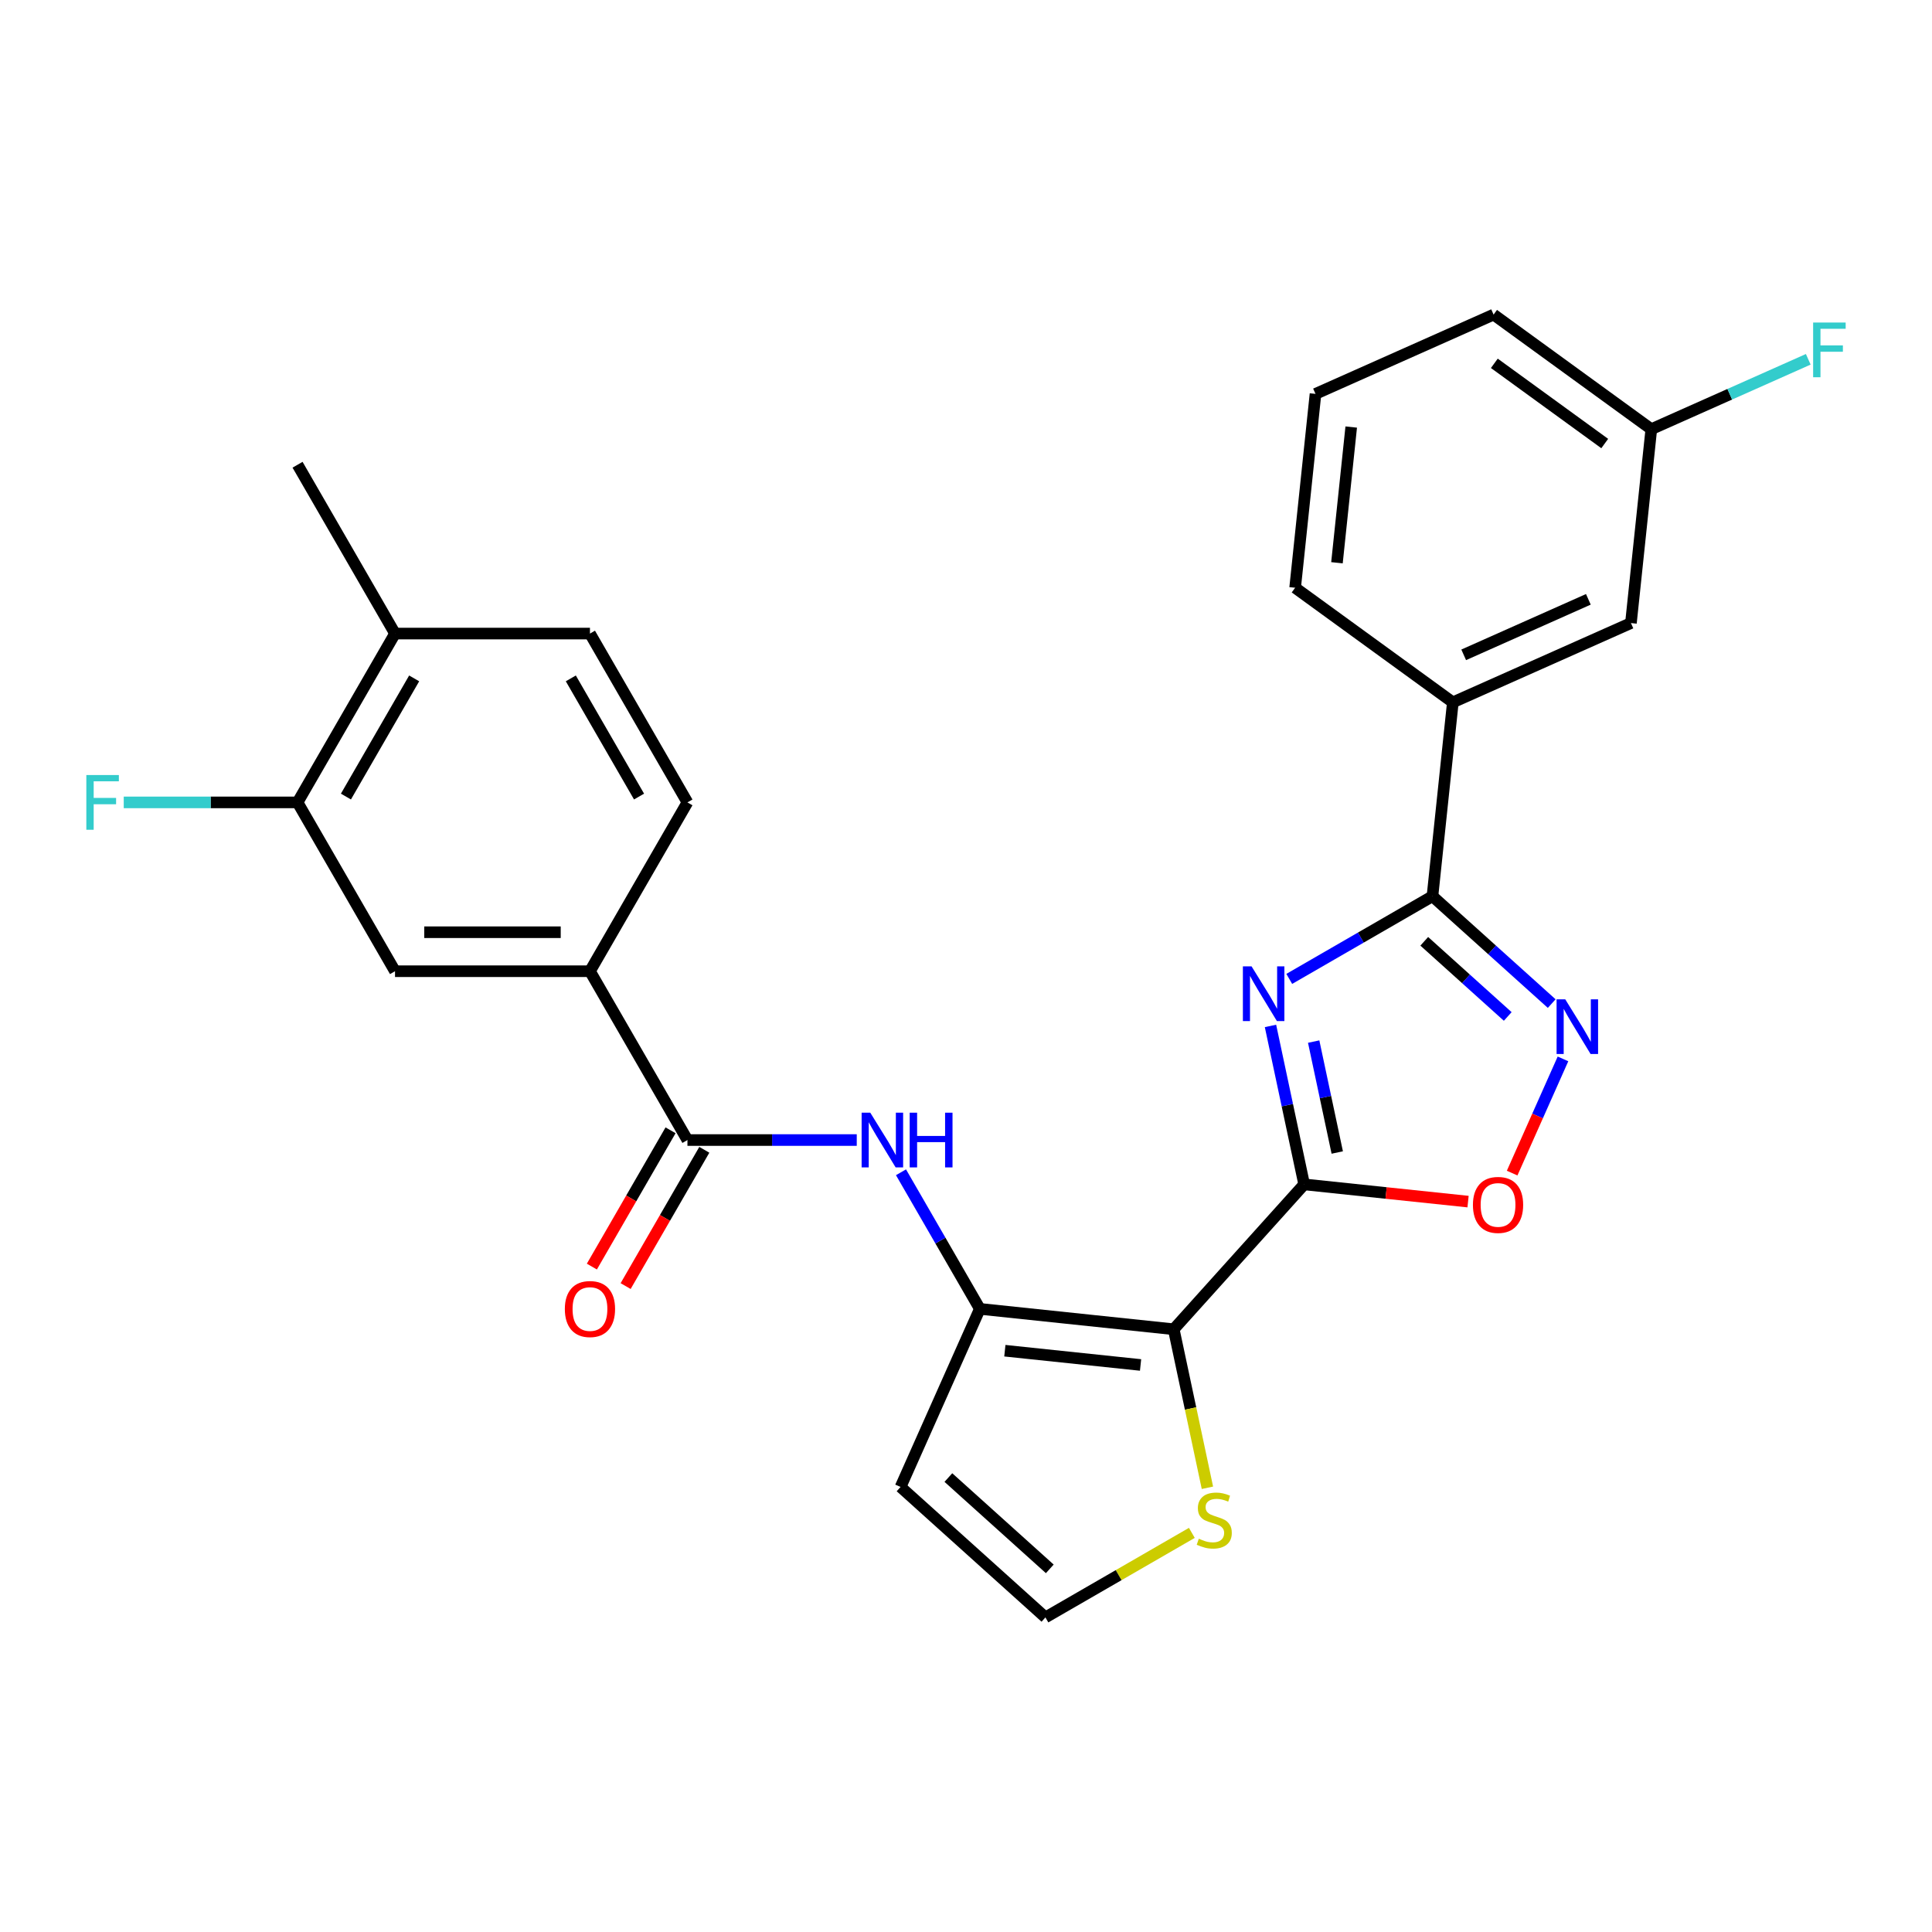 <?xml version='1.0' encoding='iso-8859-1'?>
<svg version='1.1' baseProfile='full'
              xmlns='http://www.w3.org/2000/svg'
                      xmlns:rdkit='http://www.rdkit.org/xml'
                      xmlns:xlink='http://www.w3.org/1999/xlink'
                  xml:space='preserve'
width='1000px' height='1000px' viewBox='0 0 1000 1000'>
<!-- END OF HEADER -->
<rect style='opacity:1.0;fill:#FFFFFF;stroke:none' width='1000' height='1000' x='0' y='0'> </rect>
<path class='bond-0' d='M 675.035,613.032 L 666.319,572.025' style='fill:none;fill-rule:evenodd;stroke:#000000;stroke-width:6px;stroke-linecap:butt;stroke-linejoin:miter;stroke-opacity:1' />
<path class='bond-0' d='M 666.319,572.025 L 657.602,531.017' style='fill:none;fill-rule:evenodd;stroke:#0000FF;stroke-width:6px;stroke-linecap:butt;stroke-linejoin:miter;stroke-opacity:1' />
<path class='bond-0' d='M 692.16,596.534 L 686.058,567.829' style='fill:none;fill-rule:evenodd;stroke:#000000;stroke-width:6px;stroke-linecap:butt;stroke-linejoin:miter;stroke-opacity:1' />
<path class='bond-0' d='M 686.058,567.829 L 679.957,539.124' style='fill:none;fill-rule:evenodd;stroke:#0000FF;stroke-width:6px;stroke-linecap:butt;stroke-linejoin:miter;stroke-opacity:1' />
<path class='bond-1' d='M 675.035,613.032 L 607.518,688.017' style='fill:none;fill-rule:evenodd;stroke:#000000;stroke-width:6px;stroke-linecap:butt;stroke-linejoin:miter;stroke-opacity:1' />
<path class='bond-5' d='M 675.035,613.032 L 717.449,617.49' style='fill:none;fill-rule:evenodd;stroke:#000000;stroke-width:6px;stroke-linecap:butt;stroke-linejoin:miter;stroke-opacity:1' />
<path class='bond-5' d='M 717.449,617.49 L 759.862,621.948' style='fill:none;fill-rule:evenodd;stroke:#FF0000;stroke-width:6px;stroke-linecap:butt;stroke-linejoin:miter;stroke-opacity:1' />
<path class='bond-2' d='M 667.319,506.677 L 704.38,485.28' style='fill:none;fill-rule:evenodd;stroke:#0000FF;stroke-width:6px;stroke-linecap:butt;stroke-linejoin:miter;stroke-opacity:1' />
<path class='bond-2' d='M 704.38,485.28 L 741.441,463.883' style='fill:none;fill-rule:evenodd;stroke:#000000;stroke-width:6px;stroke-linecap:butt;stroke-linejoin:miter;stroke-opacity:1' />
<path class='bond-3' d='M 607.518,688.017 L 507.168,677.47' style='fill:none;fill-rule:evenodd;stroke:#000000;stroke-width:6px;stroke-linecap:butt;stroke-linejoin:miter;stroke-opacity:1' />
<path class='bond-3' d='M 590.356,706.505 L 520.111,699.122' style='fill:none;fill-rule:evenodd;stroke:#000000;stroke-width:6px;stroke-linecap:butt;stroke-linejoin:miter;stroke-opacity:1' />
<path class='bond-8' d='M 607.518,688.017 L 616.239,729.045' style='fill:none;fill-rule:evenodd;stroke:#000000;stroke-width:6px;stroke-linecap:butt;stroke-linejoin:miter;stroke-opacity:1' />
<path class='bond-8' d='M 616.239,729.045 L 624.96,770.072' style='fill:none;fill-rule:evenodd;stroke:#CCCC00;stroke-width:6px;stroke-linecap:butt;stroke-linejoin:miter;stroke-opacity:1' />
<path class='bond-11' d='M 741.441,463.883 L 751.988,363.533' style='fill:none;fill-rule:evenodd;stroke:#000000;stroke-width:6px;stroke-linecap:butt;stroke-linejoin:miter;stroke-opacity:1' />
<path class='bond-27' d='M 741.441,463.883 L 772.302,491.671' style='fill:none;fill-rule:evenodd;stroke:#000000;stroke-width:6px;stroke-linecap:butt;stroke-linejoin:miter;stroke-opacity:1' />
<path class='bond-27' d='M 772.302,491.671 L 803.163,519.459' style='fill:none;fill-rule:evenodd;stroke:#0000FF;stroke-width:6px;stroke-linecap:butt;stroke-linejoin:miter;stroke-opacity:1' />
<path class='bond-27' d='M 737.196,487.217 L 758.798,506.668' style='fill:none;fill-rule:evenodd;stroke:#000000;stroke-width:6px;stroke-linecap:butt;stroke-linejoin:miter;stroke-opacity:1' />
<path class='bond-27' d='M 758.798,506.668 L 780.401,526.119' style='fill:none;fill-rule:evenodd;stroke:#0000FF;stroke-width:6px;stroke-linecap:butt;stroke-linejoin:miter;stroke-opacity:1' />
<path class='bond-6' d='M 507.168,677.47 L 486.759,642.119' style='fill:none;fill-rule:evenodd;stroke:#000000;stroke-width:6px;stroke-linecap:butt;stroke-linejoin:miter;stroke-opacity:1' />
<path class='bond-6' d='M 486.759,642.119 L 466.349,606.768' style='fill:none;fill-rule:evenodd;stroke:#0000FF;stroke-width:6px;stroke-linecap:butt;stroke-linejoin:miter;stroke-opacity:1' />
<path class='bond-10' d='M 507.168,677.47 L 466.128,769.649' style='fill:none;fill-rule:evenodd;stroke:#000000;stroke-width:6px;stroke-linecap:butt;stroke-linejoin:miter;stroke-opacity:1' />
<path class='bond-4' d='M 808.998,548.083 L 795.839,577.638' style='fill:none;fill-rule:evenodd;stroke:#0000FF;stroke-width:6px;stroke-linecap:butt;stroke-linejoin:miter;stroke-opacity:1' />
<path class='bond-4' d='M 795.839,577.638 L 782.681,607.193' style='fill:none;fill-rule:evenodd;stroke:#FF0000;stroke-width:6px;stroke-linecap:butt;stroke-linejoin:miter;stroke-opacity:1' />
<path class='bond-7' d='M 443.455,590.086 L 399.635,590.086' style='fill:none;fill-rule:evenodd;stroke:#0000FF;stroke-width:6px;stroke-linecap:butt;stroke-linejoin:miter;stroke-opacity:1' />
<path class='bond-7' d='M 399.635,590.086 L 355.815,590.086' style='fill:none;fill-rule:evenodd;stroke:#000000;stroke-width:6px;stroke-linecap:butt;stroke-linejoin:miter;stroke-opacity:1' />
<path class='bond-9' d='M 355.815,590.086 L 305.363,502.702' style='fill:none;fill-rule:evenodd;stroke:#000000;stroke-width:6px;stroke-linecap:butt;stroke-linejoin:miter;stroke-opacity:1' />
<path class='bond-15' d='M 347.076,585.041 L 326.713,620.312' style='fill:none;fill-rule:evenodd;stroke:#000000;stroke-width:6px;stroke-linecap:butt;stroke-linejoin:miter;stroke-opacity:1' />
<path class='bond-15' d='M 326.713,620.312 L 306.349,655.582' style='fill:none;fill-rule:evenodd;stroke:#FF0000;stroke-width:6px;stroke-linecap:butt;stroke-linejoin:miter;stroke-opacity:1' />
<path class='bond-15' d='M 364.553,595.131 L 344.189,630.402' style='fill:none;fill-rule:evenodd;stroke:#000000;stroke-width:6px;stroke-linecap:butt;stroke-linejoin:miter;stroke-opacity:1' />
<path class='bond-15' d='M 344.189,630.402 L 323.826,665.673' style='fill:none;fill-rule:evenodd;stroke:#FF0000;stroke-width:6px;stroke-linecap:butt;stroke-linejoin:miter;stroke-opacity:1' />
<path class='bond-14' d='M 616.894,793.414 L 579.004,815.29' style='fill:none;fill-rule:evenodd;stroke:#CCCC00;stroke-width:6px;stroke-linecap:butt;stroke-linejoin:miter;stroke-opacity:1' />
<path class='bond-14' d='M 579.004,815.29 L 541.113,837.166' style='fill:none;fill-rule:evenodd;stroke:#000000;stroke-width:6px;stroke-linecap:butt;stroke-linejoin:miter;stroke-opacity:1' />
<path class='bond-12' d='M 305.363,502.702 L 204.461,502.702' style='fill:none;fill-rule:evenodd;stroke:#000000;stroke-width:6px;stroke-linecap:butt;stroke-linejoin:miter;stroke-opacity:1' />
<path class='bond-12' d='M 290.228,482.521 L 219.596,482.521' style='fill:none;fill-rule:evenodd;stroke:#000000;stroke-width:6px;stroke-linecap:butt;stroke-linejoin:miter;stroke-opacity:1' />
<path class='bond-18' d='M 305.363,502.702 L 355.815,415.318' style='fill:none;fill-rule:evenodd;stroke:#000000;stroke-width:6px;stroke-linecap:butt;stroke-linejoin:miter;stroke-opacity:1' />
<path class='bond-28' d='M 466.128,769.649 L 541.113,837.166' style='fill:none;fill-rule:evenodd;stroke:#000000;stroke-width:6px;stroke-linecap:butt;stroke-linejoin:miter;stroke-opacity:1' />
<path class='bond-28' d='M 490.879,764.78 L 543.368,812.042' style='fill:none;fill-rule:evenodd;stroke:#000000;stroke-width:6px;stroke-linecap:butt;stroke-linejoin:miter;stroke-opacity:1' />
<path class='bond-17' d='M 751.988,363.533 L 844.167,322.493' style='fill:none;fill-rule:evenodd;stroke:#000000;stroke-width:6px;stroke-linecap:butt;stroke-linejoin:miter;stroke-opacity:1' />
<path class='bond-17' d='M 757.606,338.942 L 822.132,310.213' style='fill:none;fill-rule:evenodd;stroke:#000000;stroke-width:6px;stroke-linecap:butt;stroke-linejoin:miter;stroke-opacity:1' />
<path class='bond-23' d='M 751.988,363.533 L 670.356,304.224' style='fill:none;fill-rule:evenodd;stroke:#000000;stroke-width:6px;stroke-linecap:butt;stroke-linejoin:miter;stroke-opacity:1' />
<path class='bond-13' d='M 204.461,502.702 L 154.01,415.318' style='fill:none;fill-rule:evenodd;stroke:#000000;stroke-width:6px;stroke-linecap:butt;stroke-linejoin:miter;stroke-opacity:1' />
<path class='bond-20' d='M 154.01,415.318 L 109.03,415.318' style='fill:none;fill-rule:evenodd;stroke:#000000;stroke-width:6px;stroke-linecap:butt;stroke-linejoin:miter;stroke-opacity:1' />
<path class='bond-20' d='M 109.03,415.318 L 64.049,415.318' style='fill:none;fill-rule:evenodd;stroke:#33CCCC;stroke-width:6px;stroke-linecap:butt;stroke-linejoin:miter;stroke-opacity:1' />
<path class='bond-30' d='M 154.01,415.318 L 204.461,327.933' style='fill:none;fill-rule:evenodd;stroke:#000000;stroke-width:6px;stroke-linecap:butt;stroke-linejoin:miter;stroke-opacity:1' />
<path class='bond-30' d='M 179.054,412.3 L 214.37,351.131' style='fill:none;fill-rule:evenodd;stroke:#000000;stroke-width:6px;stroke-linecap:butt;stroke-linejoin:miter;stroke-opacity:1' />
<path class='bond-16' d='M 204.461,327.933 L 305.363,327.933' style='fill:none;fill-rule:evenodd;stroke:#000000;stroke-width:6px;stroke-linecap:butt;stroke-linejoin:miter;stroke-opacity:1' />
<path class='bond-25' d='M 204.461,327.933 L 154.01,240.549' style='fill:none;fill-rule:evenodd;stroke:#000000;stroke-width:6px;stroke-linecap:butt;stroke-linejoin:miter;stroke-opacity:1' />
<path class='bond-21' d='M 844.167,322.493 L 854.714,222.143' style='fill:none;fill-rule:evenodd;stroke:#000000;stroke-width:6px;stroke-linecap:butt;stroke-linejoin:miter;stroke-opacity:1' />
<path class='bond-19' d='M 355.815,415.318 L 305.363,327.933' style='fill:none;fill-rule:evenodd;stroke:#000000;stroke-width:6px;stroke-linecap:butt;stroke-linejoin:miter;stroke-opacity:1' />
<path class='bond-19' d='M 330.77,412.3 L 295.454,351.131' style='fill:none;fill-rule:evenodd;stroke:#000000;stroke-width:6px;stroke-linecap:butt;stroke-linejoin:miter;stroke-opacity:1' />
<path class='bond-22' d='M 854.714,222.143 L 895.332,204.058' style='fill:none;fill-rule:evenodd;stroke:#000000;stroke-width:6px;stroke-linecap:butt;stroke-linejoin:miter;stroke-opacity:1' />
<path class='bond-22' d='M 895.332,204.058 L 935.95,185.974' style='fill:none;fill-rule:evenodd;stroke:#33CCCC;stroke-width:6px;stroke-linecap:butt;stroke-linejoin:miter;stroke-opacity:1' />
<path class='bond-29' d='M 854.714,222.143 L 773.082,162.834' style='fill:none;fill-rule:evenodd;stroke:#000000;stroke-width:6px;stroke-linecap:butt;stroke-linejoin:miter;stroke-opacity:1' />
<path class='bond-29' d='M 830.607,229.573 L 773.465,188.057' style='fill:none;fill-rule:evenodd;stroke:#000000;stroke-width:6px;stroke-linecap:butt;stroke-linejoin:miter;stroke-opacity:1' />
<path class='bond-24' d='M 670.356,304.224 L 680.903,203.875' style='fill:none;fill-rule:evenodd;stroke:#000000;stroke-width:6px;stroke-linecap:butt;stroke-linejoin:miter;stroke-opacity:1' />
<path class='bond-24' d='M 692.008,291.281 L 699.391,221.037' style='fill:none;fill-rule:evenodd;stroke:#000000;stroke-width:6px;stroke-linecap:butt;stroke-linejoin:miter;stroke-opacity:1' />
<path class='bond-26' d='M 680.903,203.875 L 773.082,162.834' style='fill:none;fill-rule:evenodd;stroke:#000000;stroke-width:6px;stroke-linecap:butt;stroke-linejoin:miter;stroke-opacity:1' />
<path  class='atom-1' d='M 647.796 500.175
L 657.076 515.175
Q 657.996 516.655, 659.476 519.335
Q 660.956 522.015, 661.036 522.175
L 661.036 500.175
L 664.796 500.175
L 664.796 528.495
L 660.916 528.495
L 650.956 512.095
Q 649.796 510.175, 648.556 507.975
Q 647.356 505.775, 646.996 505.095
L 646.996 528.495
L 643.316 528.495
L 643.316 500.175
L 647.796 500.175
' fill='#0000FF'/>
<path  class='atom-5' d='M 810.166 517.24
L 819.446 532.24
Q 820.366 533.72, 821.846 536.4
Q 823.326 539.08, 823.406 539.24
L 823.406 517.24
L 827.166 517.24
L 827.166 545.56
L 823.286 545.56
L 813.326 529.16
Q 812.166 527.24, 810.926 525.04
Q 809.726 522.84, 809.366 522.16
L 809.366 545.56
L 805.686 545.56
L 805.686 517.24
L 810.166 517.24
' fill='#0000FF'/>
<path  class='atom-6' d='M 762.385 623.659
Q 762.385 616.859, 765.745 613.059
Q 769.105 609.259, 775.385 609.259
Q 781.665 609.259, 785.025 613.059
Q 788.385 616.859, 788.385 623.659
Q 788.385 630.539, 784.985 634.459
Q 781.585 638.339, 775.385 638.339
Q 769.145 638.339, 765.745 634.459
Q 762.385 630.579, 762.385 623.659
M 775.385 635.139
Q 779.705 635.139, 782.025 632.259
Q 784.385 629.339, 784.385 623.659
Q 784.385 618.099, 782.025 615.299
Q 779.705 612.459, 775.385 612.459
Q 771.065 612.459, 768.705 615.259
Q 766.385 618.059, 766.385 623.659
Q 766.385 629.379, 768.705 632.259
Q 771.065 635.139, 775.385 635.139
' fill='#FF0000'/>
<path  class='atom-7' d='M 450.457 575.926
L 459.737 590.926
Q 460.657 592.406, 462.137 595.086
Q 463.617 597.766, 463.697 597.926
L 463.697 575.926
L 467.457 575.926
L 467.457 604.246
L 463.577 604.246
L 453.617 587.846
Q 452.457 585.926, 451.217 583.726
Q 450.017 581.526, 449.657 580.846
L 449.657 604.246
L 445.977 604.246
L 445.977 575.926
L 450.457 575.926
' fill='#0000FF'/>
<path  class='atom-7' d='M 470.857 575.926
L 474.697 575.926
L 474.697 587.966
L 489.177 587.966
L 489.177 575.926
L 493.017 575.926
L 493.017 604.246
L 489.177 604.246
L 489.177 591.166
L 474.697 591.166
L 474.697 604.246
L 470.857 604.246
L 470.857 575.926
' fill='#0000FF'/>
<path  class='atom-9' d='M 620.497 796.435
Q 620.817 796.555, 622.137 797.115
Q 623.457 797.675, 624.897 798.035
Q 626.377 798.355, 627.817 798.355
Q 630.497 798.355, 632.057 797.075
Q 633.617 795.755, 633.617 793.475
Q 633.617 791.915, 632.817 790.955
Q 632.057 789.995, 630.857 789.475
Q 629.657 788.955, 627.657 788.355
Q 625.137 787.595, 623.617 786.875
Q 622.137 786.155, 621.057 784.635
Q 620.017 783.115, 620.017 780.555
Q 620.017 776.995, 622.417 774.795
Q 624.857 772.595, 629.657 772.595
Q 632.937 772.595, 636.657 774.155
L 635.737 777.235
Q 632.337 775.835, 629.777 775.835
Q 627.017 775.835, 625.497 776.995
Q 623.977 778.115, 624.017 780.075
Q 624.017 781.595, 624.777 782.515
Q 625.577 783.435, 626.697 783.955
Q 627.857 784.475, 629.777 785.075
Q 632.337 785.875, 633.857 786.675
Q 635.377 787.475, 636.457 789.115
Q 637.577 790.715, 637.577 793.475
Q 637.577 797.395, 634.937 799.515
Q 632.337 801.595, 627.977 801.595
Q 625.457 801.595, 623.537 801.035
Q 621.657 800.515, 619.417 799.595
L 620.497 796.435
' fill='#CCCC00'/>
<path  class='atom-16' d='M 292.363 677.55
Q 292.363 670.75, 295.723 666.95
Q 299.083 663.15, 305.363 663.15
Q 311.643 663.15, 315.003 666.95
Q 318.363 670.75, 318.363 677.55
Q 318.363 684.43, 314.963 688.35
Q 311.563 692.23, 305.363 692.23
Q 299.123 692.23, 295.723 688.35
Q 292.363 684.47, 292.363 677.55
M 305.363 689.03
Q 309.683 689.03, 312.003 686.15
Q 314.363 683.23, 314.363 677.55
Q 314.363 671.99, 312.003 669.19
Q 309.683 666.35, 305.363 666.35
Q 301.043 666.35, 298.683 669.15
Q 296.363 671.95, 296.363 677.55
Q 296.363 683.27, 298.683 686.15
Q 301.043 689.03, 305.363 689.03
' fill='#FF0000'/>
<path  class='atom-21' d='M 44.687 401.158
L 61.527 401.158
L 61.527 404.398
L 48.487 404.398
L 48.487 412.998
L 60.087 412.998
L 60.087 416.278
L 48.487 416.278
L 48.487 429.478
L 44.687 429.478
L 44.687 401.158
' fill='#33CCCC'/>
<path  class='atom-23' d='M 938.473 166.942
L 955.313 166.942
L 955.313 170.182
L 942.273 170.182
L 942.273 178.782
L 953.873 178.782
L 953.873 182.062
L 942.273 182.062
L 942.273 195.262
L 938.473 195.262
L 938.473 166.942
' fill='#33CCCC'/>
</svg>
